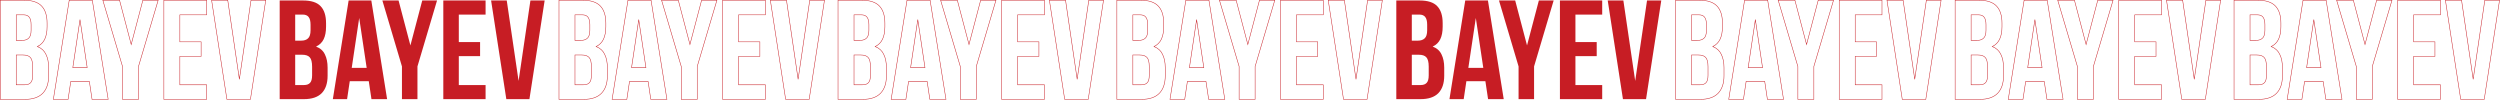 <?xml version="1.0" encoding="UTF-8"?> <svg xmlns="http://www.w3.org/2000/svg" width="5145" height="205" viewBox="0 0 5145 205" fill="none"> <path d="M2921.74 1C2938.37 1 2950.35 4.867 2957.7 12.6C2965.24 20.333 2969.01 32.03 2969.01 47.69V54.94C2969.01 65.38 2967.37 73.983 2964.08 80.75C2960.79 87.517 2955.57 92.543 2948.42 95.83C2957.12 99.117 2963.21 104.53 2966.69 112.07C2970.36 119.417 2972.2 128.503 2972.2 139.33V155.86C2972.2 171.52 2968.14 183.507 2960.02 191.82C2951.9 199.94 2939.82 204 2923.77 204H2873.6V1H2921.74ZM2905.5 112.65V175H2923.77C2929.18 175 2933.24 173.55 2935.95 170.65C2938.85 167.75 2940.3 162.53 2940.3 154.99V137.3C2940.3 127.827 2938.66 121.35 2935.37 117.87C2932.28 114.39 2927.06 112.65 2919.71 112.65H2905.5ZM2905.5 30V83.65H2917.97C2923.96 83.65 2928.6 82.103 2931.89 79.01C2935.37 75.917 2937.11 70.31 2937.11 62.19V50.88C2937.11 43.533 2935.76 38.217 2933.05 34.93C2930.54 31.643 2926.48 30 2920.87 30H2905.5Z" fill="#C71D24"></path> <path d="M3094.65 204H3062.46L3056.95 167.17H3017.8L3012.29 204H2983L3015.48 1H3062.17L3094.65 204ZM3021.86 139.62H3052.6L3037.23 36.96L3021.86 139.62Z" fill="#C71D24"></path> <path d="M3125.22 136.72L3084.91 1H3118.26L3142.62 93.51L3166.98 1H3197.43L3157.12 136.72V204H3125.22V136.72Z" fill="#C71D24"></path> <path d="M3242.23 86.55H3286.02V115.55H3242.23V175H3297.33V204H3210.33V1H3297.33V30H3242.23V86.55Z" fill="#C71D24"></path> <path d="M3365.24 166.59L3389.6 1H3418.89L3387.57 204H3340.01L3308.69 1H3340.88L3365.24 166.59Z" fill="#C71D24"></path> <path d="M623.742 1C640.368 1 652.355 4.867 659.702 12.6C667.242 20.333 671.012 32.03 671.012 47.69V54.94C671.012 65.38 669.368 73.983 666.082 80.75C662.795 87.517 657.575 92.543 650.422 95.83C659.122 99.117 665.212 104.53 668.692 112.07C672.365 119.417 674.202 128.503 674.202 139.33V155.86C674.202 171.52 670.142 183.507 662.022 191.82C653.902 199.94 641.818 204 625.772 204H575.602V1H623.742ZM607.502 112.65V175H625.772C631.185 175 635.245 173.55 637.952 170.65C640.852 167.75 642.302 162.53 642.302 154.99V137.3C642.302 127.827 640.658 121.35 637.372 117.87C634.278 114.39 629.058 112.65 621.712 112.65H607.502ZM607.502 30V83.65H619.972C625.965 83.65 630.605 82.103 633.892 79.01C637.372 75.917 639.112 70.31 639.112 62.19V50.88C639.112 43.533 637.758 38.217 635.052 34.93C632.538 31.643 628.478 30 622.872 30H607.502Z" fill="#C71D24"></path> <path d="M796.654 204H764.464L758.954 167.17H719.804L714.294 204H685.004L717.484 1H764.174L796.654 204ZM723.864 139.62H754.604L739.234 36.96L723.864 139.62Z" fill="#C71D24"></path> <path d="M827.22 136.72L786.91 1H820.26L844.62 93.51L868.98 1H899.43L859.12 136.72V204H827.22V136.72Z" fill="#C71D24"></path> <path d="M944.23 86.55H988.02V115.55H944.23V175H999.33V204H912.33V1H999.33V30H944.23V86.55Z" fill="#C71D24"></path> <path d="M1067.24 166.59L1091.6 1H1120.89L1089.57 204H1042.01L1010.69 1H1042.88L1067.24 166.59Z" fill="#C71D24"></path> <path d="M3535.66 192.174L3535.66 192.169C3543.9 183.734 3547.99 171.604 3547.99 155.86V139.33C3547.99 128.453 3546.14 119.287 3542.43 111.853C3539.03 104.5 3533.19 99.146 3524.96 95.785C3531.68 92.451 3536.64 87.51 3539.82 80.969C3543.15 74.113 3544.8 65.428 3544.8 54.94V47.69C3544.8 31.96 3541.01 20.115 3533.35 12.253C3525.86 4.378 3513.71 0.5 3497.03 0.5H3448.89H3448.39V1V204V204.5H3448.89H3499.06C3515.18 204.5 3527.41 200.419 3535.66 192.174ZM3510.88 170.296L3510.88 170.303L3510.87 170.309C3508.29 173.075 3504.38 174.5 3499.06 174.5H3481.29V113.15H3495C3502.28 113.15 3507.33 114.878 3510.28 118.202L3510.29 118.208L3510.29 118.213C3513.44 121.544 3515.09 127.846 3515.09 137.3V154.99C3515.09 162.498 3513.64 167.543 3510.88 170.296ZM3506.84 78.636L3506.84 78.641L3506.83 78.646C3503.67 81.626 3499.17 83.15 3493.26 83.15H3481.29V30.5H3496.16C3501.67 30.5 3505.55 32.111 3507.94 35.234L3507.95 35.241L3507.95 35.248C3510.55 38.4 3511.9 43.573 3511.9 50.88V62.19C3511.9 70.267 3510.16 75.689 3506.84 78.636ZM3669.94 204.5H3670.53L3670.43 203.921L3637.95 0.921L3637.89 0.5H3637.46H3590.77H3590.34L3590.28 0.921L3557.8 203.921L3557.7 204.5H3558.29H3587.58H3588.01L3588.07 204.074L3593.52 167.67H3631.81L3637.25 204.074L3637.32 204.5H3637.75H3669.94ZM3717.9 91.546L3694.03 0.873L3693.93 0.5H3693.54H3660.19H3659.52L3659.72 1.142L3700 136.793V204V204.5H3700.5H3732.4H3732.9V204V136.793L3773.19 1.142L3773.38 0.5H3772.71H3742.26H3741.88L3741.78 0.873L3717.9 91.546ZM3861.81 86.55V86.05H3861.31H3818.02V30.5H3872.62H3873.12V30V1V0.5H3872.62H3785.62H3785.12V1V204V204.5H3785.62H3872.62H3873.12V204V175V174.5H3872.62H3818.02V116.05H3861.31H3861.81V115.55V86.55ZM3964.88 0.5H3964.45L3964.39 0.927L3940.52 163.155L3916.66 0.927L3916.59 0.5H3916.16H3883.97H3883.39L3883.48 1.076L3914.8 204.076L3914.86 204.5H3915.29H3962.85H3963.28L3963.35 204.076L3994.67 1.076L3994.76 0.5H3994.17H3964.88ZM3597.73 139.12L3612.52 40.337L3627.31 139.12H3597.73Z" stroke="#C71D24"></path> <path d="M1237.66 192.174L1237.66 192.169C1245.9 183.734 1249.99 171.604 1249.99 155.86V139.33C1249.99 128.453 1248.14 119.287 1244.43 111.853C1241.03 104.5 1235.19 99.146 1226.96 95.785C1233.68 92.451 1238.64 87.51 1241.82 80.969C1245.15 74.113 1246.8 65.428 1246.8 54.94V47.69C1246.8 31.96 1243.01 20.115 1235.35 12.253C1227.86 4.378 1215.71 0.5 1199.03 0.5H1150.89H1150.39V1V204V204.5H1150.89H1201.06C1217.18 204.5 1229.41 200.419 1237.66 192.174ZM1212.88 170.296L1212.88 170.303L1212.87 170.309C1210.29 173.075 1206.38 174.5 1201.06 174.5H1183.29V113.15H1197C1204.28 113.15 1209.33 114.878 1212.28 118.202L1212.29 118.208L1212.29 118.213C1215.44 121.544 1217.09 127.846 1217.09 137.3V154.99C1217.09 162.498 1215.64 167.543 1212.88 170.296ZM1208.84 78.636L1208.84 78.641L1208.83 78.646C1205.67 81.626 1201.17 83.15 1195.26 83.15H1183.29V30.5H1198.16C1203.67 30.5 1207.55 32.111 1209.94 35.234L1209.95 35.241L1209.95 35.248C1212.55 38.4 1213.9 43.573 1213.9 50.88V62.19C1213.9 70.267 1212.16 75.689 1208.84 78.636ZM1371.94 204.5H1372.53L1372.43 203.921L1339.95 0.921L1339.89 0.5H1339.46H1292.77H1292.34L1292.28 0.921L1259.8 203.921L1259.7 204.5H1260.29H1289.58H1290.01L1290.07 204.074L1295.52 167.67H1333.81L1339.25 204.074L1339.32 204.5H1339.75H1371.94ZM1419.9 91.546L1396.03 0.873L1395.93 0.5H1395.54H1362.19H1361.52L1361.72 1.142L1402 136.793V204V204.5H1402.5H1434.4H1434.9V204V136.793L1475.19 1.142L1475.38 0.5H1474.71H1444.26H1443.88L1443.78 0.873L1419.9 91.546ZM1563.81 86.55V86.05H1563.31H1520.02V30.5H1574.62H1575.12V30V1V0.5H1574.62H1487.62H1487.12V1V204V204.5H1487.62H1574.62H1575.12V204V175V174.5H1574.62H1520.02V116.05H1563.31H1563.81V115.55V86.55ZM1666.88 0.5H1666.45L1666.39 0.927L1642.52 163.155L1618.66 0.927L1618.59 0.5H1618.16H1585.97H1585.39L1585.48 1.076L1616.8 204.076L1616.86 204.5H1617.29H1664.85H1665.28L1665.35 204.076L1696.67 1.076L1696.76 0.5H1696.17H1666.88ZM1299.73 139.12L1314.52 40.337L1329.31 139.12H1299.73Z" stroke="#C71D24"></path> <path d="M2385.77 192.174L2385.78 192.169C2394.02 183.734 2398.1 171.604 2398.1 155.86V139.33C2398.1 128.453 2396.26 119.287 2392.54 111.853C2389.14 104.5 2383.31 99.146 2375.07 95.785C2381.79 92.451 2386.75 87.51 2389.93 80.969C2393.26 74.113 2394.91 65.428 2394.91 54.94V47.69C2394.91 31.96 2391.12 20.115 2383.46 12.253C2375.98 4.378 2363.83 0.5 2347.14 0.5H2299H2298.5V1V204V204.5H2299H2349.17C2365.3 204.5 2377.53 200.419 2385.77 192.174ZM2361 170.296L2360.99 170.303L2360.98 170.309C2358.4 173.075 2354.5 174.5 2349.17 174.5H2331.4V113.15H2345.11C2352.4 113.15 2357.44 114.878 2360.4 118.202L2360.4 118.208L2360.41 118.213C2363.55 121.544 2365.2 127.846 2365.2 137.3V154.99C2365.2 162.498 2363.75 167.543 2361 170.296ZM2356.96 78.636L2356.95 78.641L2356.95 78.646C2353.78 81.626 2349.28 83.15 2343.37 83.15H2331.4V30.5H2346.27C2351.78 30.5 2355.67 32.111 2358.05 35.234L2358.06 35.241L2358.06 35.248C2360.66 38.4 2362.01 43.573 2362.01 50.88V62.19C2362.01 70.267 2360.27 75.689 2356.96 78.636ZM2520.05 204.5H2520.64L2520.55 203.921L2488.07 0.921L2488 0.5H2487.57H2440.88H2440.46L2440.39 0.921L2407.91 203.921L2407.82 204.5H2408.4H2437.69H2438.12L2438.19 204.074L2443.63 167.67H2481.92L2487.37 204.074L2487.43 204.5H2487.86H2520.05ZM2568.02 91.546L2544.14 0.873L2544.04 0.5H2543.66H2510.31H2509.64L2509.83 1.142L2550.12 136.793V204V204.5H2550.62H2582.52H2583.02V204V136.793L2623.31 1.142L2623.5 0.5H2622.83H2592.38H2591.99L2591.89 0.873L2568.02 91.546ZM2711.92 86.55V86.05H2711.42H2668.13V30.5H2722.73H2723.23V30V1V0.5H2722.73H2635.73H2635.23V1V204V204.5H2635.73H2722.73H2723.23V204V175V174.5H2722.73H2668.13V116.05H2711.42H2711.92V115.55V86.55ZM2815 0.5H2814.56L2814.5 0.927L2790.64 163.155L2766.77 0.927L2766.71 0.5H2766.28H2734.09H2733.5L2733.59 1.076L2764.91 204.076L2764.98 204.5H2765.41H2812.97H2813.39L2813.46 204.076L2844.78 1.076L2844.87 0.5H2844.29H2815ZM2447.84 139.12L2462.63 40.337L2477.42 139.12H2447.84Z" stroke="#C71D24"></path> <path d="M87.774 192.174L87.778 192.169C96.017 183.734 100.1 171.604 100.1 155.86V139.33C100.1 128.453 98.256 119.287 94.541 111.853C91.145 104.5 85.308 99.146 77.074 95.785C83.794 92.451 88.752 87.51 91.93 80.969C95.26 74.113 96.91 65.428 96.91 54.94V47.69C96.91 31.96 93.124 20.115 85.46 12.253C77.978 4.378 65.827 0.5 49.14 0.5H1H0.5V1V204V204.5H1H51.17C67.296 204.5 79.528 200.419 87.774 192.174ZM62.996 170.296L62.99 170.303L62.984 170.309C60.403 173.075 56.497 174.5 51.17 174.5H33.4V113.15H47.11C54.395 113.15 59.441 114.878 62.396 118.202L62.401 118.208L62.407 118.213C65.552 121.544 67.2 127.846 67.2 137.3V154.99C67.2 162.498 65.75 167.543 62.996 170.296ZM58.958 78.636L58.953 78.641L58.947 78.646C55.781 81.626 51.279 83.15 45.37 83.15H33.4V30.5H48.27C53.78 30.5 57.665 32.111 60.053 35.234L60.058 35.241L60.064 35.248C62.66 38.4 64.01 43.573 64.01 50.88V62.19C64.01 70.267 62.274 75.689 58.958 78.636ZM222.053 204.5H222.639L222.546 203.921L190.066 0.921L189.999 0.5H189.572H142.882H142.456L142.389 0.921L109.909 203.921L109.816 204.5H110.403H139.692H140.123L140.187 204.074L145.633 167.67H183.922L189.368 204.074L189.432 204.5H189.863H222.053ZM270.018 91.546L246.142 0.873L246.043 0.5H245.658H212.308H211.638L211.829 1.142L252.118 136.793V204V204.5H252.618H284.518H285.018V204V136.793L325.307 1.142L325.498 0.5H324.828H294.378H293.993L293.895 0.873L270.018 91.546ZM413.919 86.55V86.05H413.419H370.129V30.5H424.729H425.229V30V1V0.5H424.729H337.729H337.229V1V204V204.5H337.729H424.729H425.229V204V175V174.5H424.729H370.129V116.05H413.419H413.919V115.55V86.55ZM516.996 0.5H516.564L516.501 0.927L492.636 163.155L468.771 0.927L468.708 0.5H468.276H436.086H435.503L435.592 1.076L466.912 204.076L466.977 204.5H467.406H514.966H515.395L515.46 204.076L546.78 1.076L546.869 0.5H546.286H516.996ZM149.843 139.12L164.632 40.337L179.422 139.12H149.843Z" stroke="#C71D24"></path> <path d="M4110.95 192.174L4110.95 192.169C4119.19 183.734 4123.27 171.604 4123.27 155.86V139.33C4123.27 128.453 4121.43 119.287 4117.71 111.853C4114.32 104.5 4108.48 99.146 4100.25 95.785C4106.97 92.451 4111.92 87.51 4115.1 80.969C4118.43 74.113 4120.08 65.428 4120.08 54.94V47.69C4120.08 31.96 4116.3 20.115 4108.63 12.253C4101.15 4.378 4089 0.5 4072.31 0.5H4024.17H4023.67V1V204V204.5H4024.17H4074.34C4090.47 204.5 4102.7 200.419 4110.95 192.174ZM4086.17 170.296L4086.16 170.303L4086.16 170.309C4083.57 173.075 4079.67 174.5 4074.34 174.5H4056.57V113.15H4070.28C4077.57 113.15 4082.61 114.878 4085.57 118.202L4085.57 118.208L4085.58 118.213C4088.72 121.544 4090.37 127.846 4090.37 137.3V154.99C4090.37 162.498 4088.92 167.543 4086.17 170.296ZM4082.13 78.636L4082.12 78.641L4082.12 78.646C4078.95 81.626 4074.45 83.15 4068.54 83.15H4056.57V30.5H4071.44C4076.95 30.5 4080.84 32.111 4083.22 35.234L4083.23 35.241L4083.24 35.248C4085.83 38.4 4087.18 43.573 4087.18 50.88V62.19C4087.18 70.267 4085.45 75.689 4082.13 78.636ZM4245.22 204.5H4245.81L4245.72 203.921L4213.24 0.921L4213.17 0.5H4212.74H4166.05H4165.63L4165.56 0.921L4133.08 203.921L4132.99 204.5H4133.57H4162.86H4163.3L4163.36 204.074L4168.81 167.67H4207.09L4212.54 204.074L4212.6 204.5H4213.03H4245.22ZM4293.19 91.546L4269.31 0.873L4269.22 0.5H4268.83H4235.48H4234.81L4235 1.142L4275.29 136.793V204V204.5H4275.79H4307.69H4308.19V204V136.793L4348.48 1.142L4348.67 0.5H4348H4317.55H4317.16L4317.07 0.873L4293.19 91.546ZM4437.09 86.55V86.05H4436.59H4393.3V30.5H4447.9H4448.4V30V1V0.5H4447.9H4360.9H4360.4V1V204V204.5H4360.9H4447.9H4448.4V204V175V174.5H4447.9H4393.3V116.05H4436.59H4437.09V115.55V86.55ZM4540.17 0.5H4539.74L4539.67 0.927L4515.81 163.155L4491.94 0.927L4491.88 0.5H4491.45H4459.26H4458.67L4458.76 1.076L4490.08 204.076L4490.15 204.5H4490.58H4538.14H4538.57L4538.63 204.076L4569.95 1.076L4570.04 0.5H4569.46H4540.17ZM4173.01 139.12L4187.8 40.337L4202.59 139.12H4173.01Z" stroke="#C71D24"></path> <path d="M4684.95 192.174L4684.95 192.169C4693.19 183.734 4697.27 171.604 4697.27 155.86V139.33C4697.27 128.453 4695.43 119.287 4691.71 111.853C4688.32 104.5 4682.48 99.146 4674.25 95.785C4680.97 92.451 4685.92 87.51 4689.1 80.969C4692.43 74.113 4694.08 65.428 4694.08 54.94V47.69C4694.08 31.96 4690.3 20.115 4682.63 12.253C4675.15 4.378 4663 0.5 4646.31 0.5H4598.17H4597.67V1V204V204.5H4598.17H4648.34C4664.47 204.5 4676.7 200.419 4684.95 192.174ZM4660.17 170.296L4660.16 170.303L4660.16 170.309C4657.57 173.075 4653.67 174.5 4648.34 174.5H4630.57V113.15H4644.28C4651.57 113.15 4656.61 114.878 4659.57 118.202L4659.57 118.208L4659.58 118.213C4662.72 121.544 4664.37 127.846 4664.37 137.3V154.99C4664.37 162.498 4662.92 167.543 4660.17 170.296ZM4656.13 78.636L4656.12 78.641L4656.12 78.646C4652.95 81.626 4648.45 83.15 4642.54 83.15H4630.57V30.5H4645.44C4650.95 30.5 4654.84 32.111 4657.22 35.234L4657.23 35.241L4657.24 35.248C4659.83 38.4 4661.18 43.573 4661.18 50.88V62.19C4661.18 70.267 4659.45 75.689 4656.13 78.636ZM4819.22 204.5H4819.81L4819.72 203.921L4787.24 0.921L4787.17 0.5H4786.74H4740.05H4739.63L4739.56 0.921L4707.08 203.921L4706.99 204.5H4707.57H4736.86H4737.3L4737.36 204.074L4742.81 167.67H4781.09L4786.54 204.074L4786.6 204.5H4787.03H4819.22ZM4867.19 91.546L4843.31 0.873L4843.22 0.5H4842.83H4809.48H4808.81L4809 1.142L4849.29 136.793V204V204.5H4849.79H4881.69H4882.19V204V136.793L4922.48 1.142L4922.67 0.5H4922H4891.55H4891.16L4891.07 0.873L4867.19 91.546ZM5011.09 86.55V86.05H5010.59H4967.3V30.5H5021.9H5022.4V30V1V0.5H5021.9H4934.9H4934.4V1V204V204.5H4934.9H5021.9H5022.4V204V175V174.5H5021.9H4967.3V116.05H5010.59H5011.09V115.55V86.55ZM5114.17 0.5H5113.74L5113.67 0.927L5089.81 163.155L5065.94 0.927L5065.88 0.5H5065.45H5033.26H5032.67L5032.76 1.076L5064.08 204.076L5064.15 204.5H5064.58H5112.14H5112.57L5112.63 204.076L5143.95 1.076L5144.04 0.5H5143.46H5114.17ZM4747.01 139.12L4761.8 40.337L4776.59 139.12H4747.01Z" stroke="#C71D24"></path> <path d="M1811.95 192.174L1811.95 192.169C1820.19 183.734 1824.27 171.604 1824.27 155.86V139.33C1824.27 128.453 1822.43 119.287 1818.71 111.853C1815.32 104.5 1809.48 99.146 1801.25 95.785C1807.97 92.451 1812.92 87.51 1816.1 80.969C1819.43 74.113 1821.08 65.428 1821.08 54.94V47.69C1821.08 31.96 1817.3 20.115 1809.63 12.253C1802.15 4.378 1790 0.5 1773.31 0.5H1725.17H1724.67V1V204V204.5H1725.17H1775.34C1791.47 204.5 1803.7 200.419 1811.95 192.174ZM1787.17 170.296L1787.16 170.303L1787.16 170.309C1784.57 173.075 1780.67 174.5 1775.34 174.5H1757.57V113.15H1771.28C1778.57 113.15 1783.61 114.878 1786.57 118.202L1786.57 118.208L1786.58 118.213C1789.72 121.544 1791.37 127.846 1791.37 137.3V154.99C1791.37 162.498 1789.92 167.543 1787.17 170.296ZM1783.13 78.636L1783.12 78.641L1783.12 78.646C1779.95 81.626 1775.45 83.15 1769.54 83.15H1757.57V30.5H1772.44C1777.95 30.5 1781.84 32.111 1784.22 35.234L1784.23 35.241L1784.24 35.248C1786.83 38.4 1788.18 43.573 1788.18 50.88V62.19C1788.18 70.267 1786.45 75.689 1783.13 78.636ZM1946.22 204.5H1946.81L1946.72 203.921L1914.24 0.921L1914.17 0.5H1913.74H1867.05H1866.63L1866.56 0.921L1834.08 203.921L1833.99 204.5H1834.57H1863.86H1864.3L1864.36 204.074L1869.81 167.67H1908.09L1913.54 204.074L1913.6 204.5H1914.03H1946.22ZM1994.19 91.546L1970.31 0.873L1970.22 0.5H1969.83H1936.48H1935.81L1936 1.142L1976.29 136.793V204V204.5H1976.79H2008.69H2009.19V204V136.793L2049.48 1.142L2049.67 0.5H2049H2018.55H2018.16L2018.07 0.873L1994.19 91.546ZM2138.09 86.55V86.05H2137.59H2094.3V30.5H2148.9H2149.4V30V1V0.5H2148.9H2061.9H2061.4V1V204V204.5H2061.9H2148.9H2149.4V204V175V174.5H2148.9H2094.3V116.05H2137.59H2138.09V115.55V86.55ZM2241.17 0.5H2240.74L2240.67 0.927L2216.81 163.155L2192.94 0.927L2192.88 0.5H2192.45H2160.26H2159.67L2159.76 1.076L2191.08 204.076L2191.15 204.5H2191.58H2239.14H2239.57L2239.63 204.076L2270.95 1.076L2271.04 0.5H2270.46H2241.17ZM1874.01 139.12L1888.8 40.337L1903.59 139.12H1874.01Z" stroke="#C71D24"></path> </svg> 